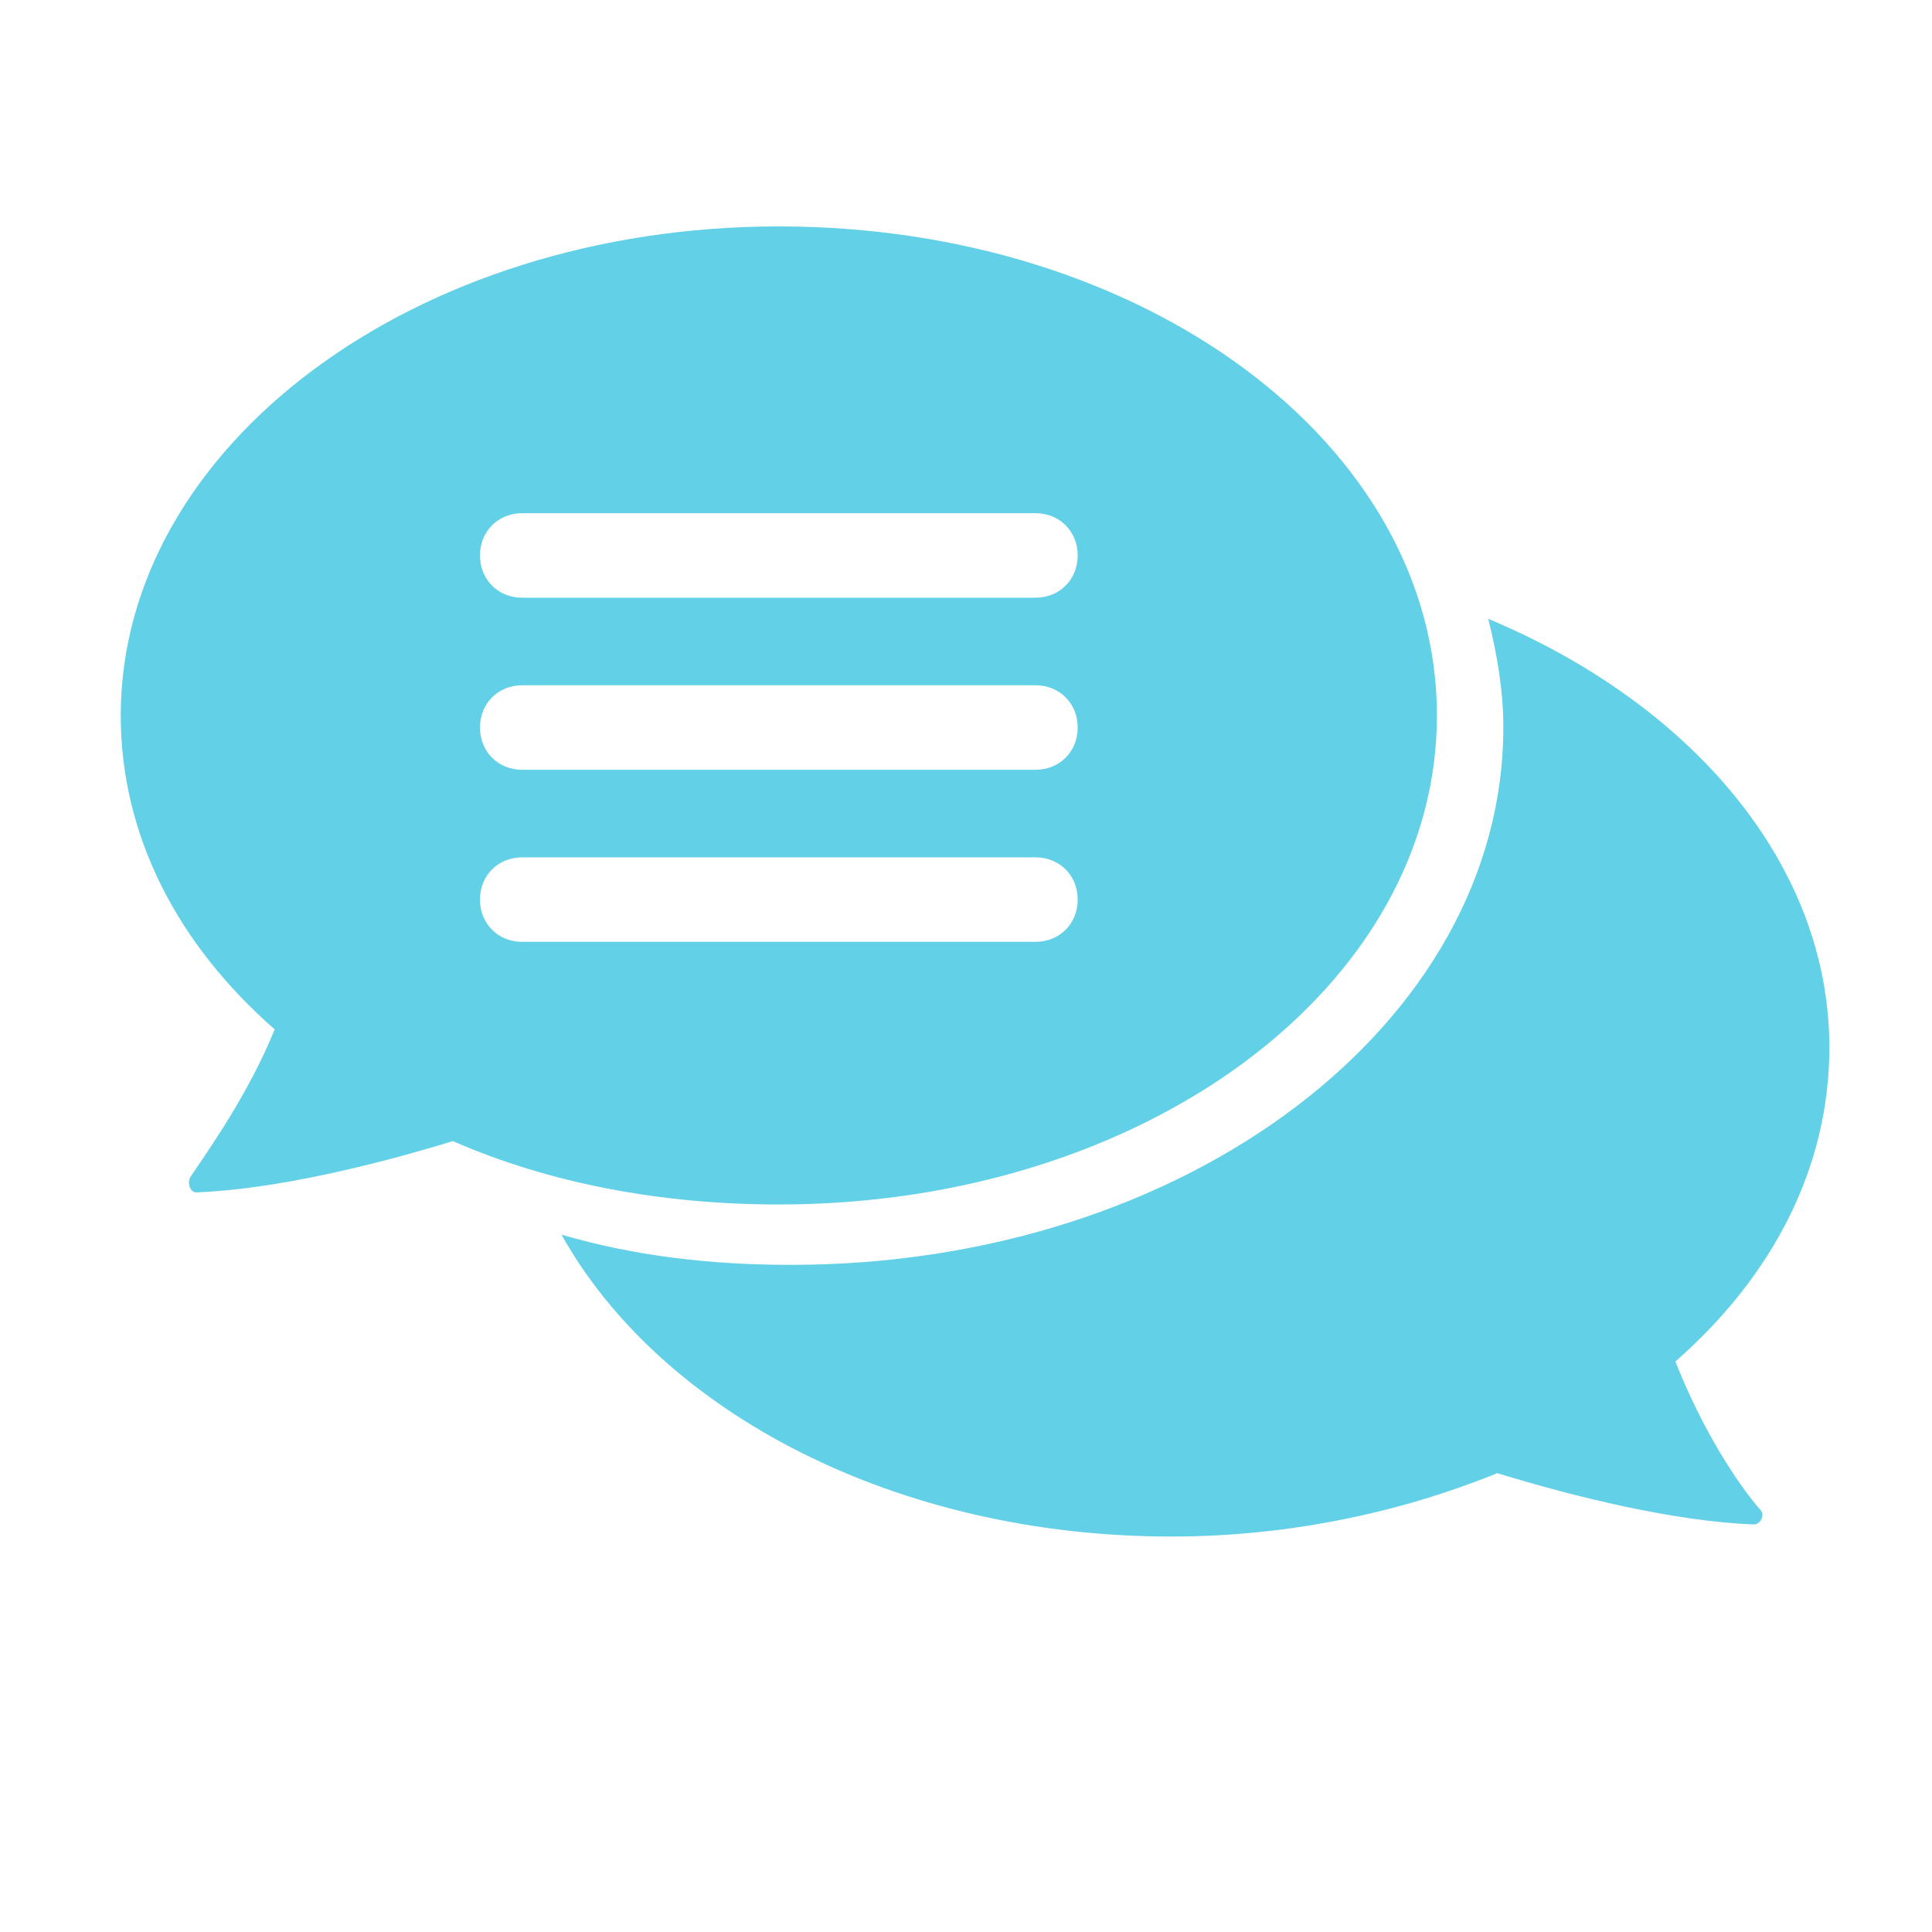 <?xml version="1.0" encoding="utf-8"?>
<!-- Generator: Adobe Illustrator 27.8.0, SVG Export Plug-In . SVG Version: 6.00 Build 0)  -->
<svg version="1.1" id="Ebene_1" xmlns="http://www.w3.org/2000/svg" xmlns:xlink="http://www.w3.org/1999/xlink" x="0px" y="0px"
	 width="64px" height="64px" viewBox="0 0 64 64" style="enable-background:new 0 0 64 64;" xml:space="preserve">
<style type="text/css">
	.st0{fill:#62D0E6;}
</style>
<path class="st0" d="M25.8,7.5C13.7,7.5,4,14.8,4,23.7c0,4,1.9,7.6,5.1,10.4c-0.9,2.2-2.2,4-2.8,4.9c-0.1,0.2,0,0.5,0.2,0.5
	c2.6-0.1,5.9-0.9,8.5-1.7c3.2,1.4,6.9,2.1,10.8,2.1c12.1,0,21.8-7.2,21.8-16.2S37.9,7.5,25.8,7.5z M34.3,31.2h-17
	c-0.8,0-1.4-0.6-1.4-1.4s0.6-1.4,1.4-1.4h17c0.8,0,1.4,0.6,1.4,1.4S35.1,31.2,34.3,31.2z M34.3,25.5h-17c-0.8,0-1.4-0.6-1.4-1.4
	s0.6-1.4,1.4-1.4h17c0.8,0,1.4,0.6,1.4,1.4S35.1,25.5,34.3,25.5z M34.3,19.8h-17c-0.8,0-1.4-0.6-1.4-1.4c0-0.8,0.6-1.4,1.4-1.4h17
	c0.8,0,1.4,0.6,1.4,1.4C35.7,19.2,35.1,19.8,34.3,19.8z"/>
<path class="st0" d="M55.5,45.1c3.2-2.8,5.1-6.4,5.1-10.4c0-6.1-4.6-11.4-11.3-14.2c0.3,1.2,0.5,2.4,0.5,3.6
	c0,9.8-10.5,17.8-23.6,17.8c-2.7,0-5.2-0.3-7.6-1c3.3,5.9,11.1,10,20.2,10c3.9,0,7.6-0.8,10.8-2.1c2.6,0.8,5.9,1.6,8.5,1.7
	c0.2,0,0.4-0.3,0.2-0.5C57.6,49.2,56.4,47.4,55.5,45.1z"/>
</svg>
